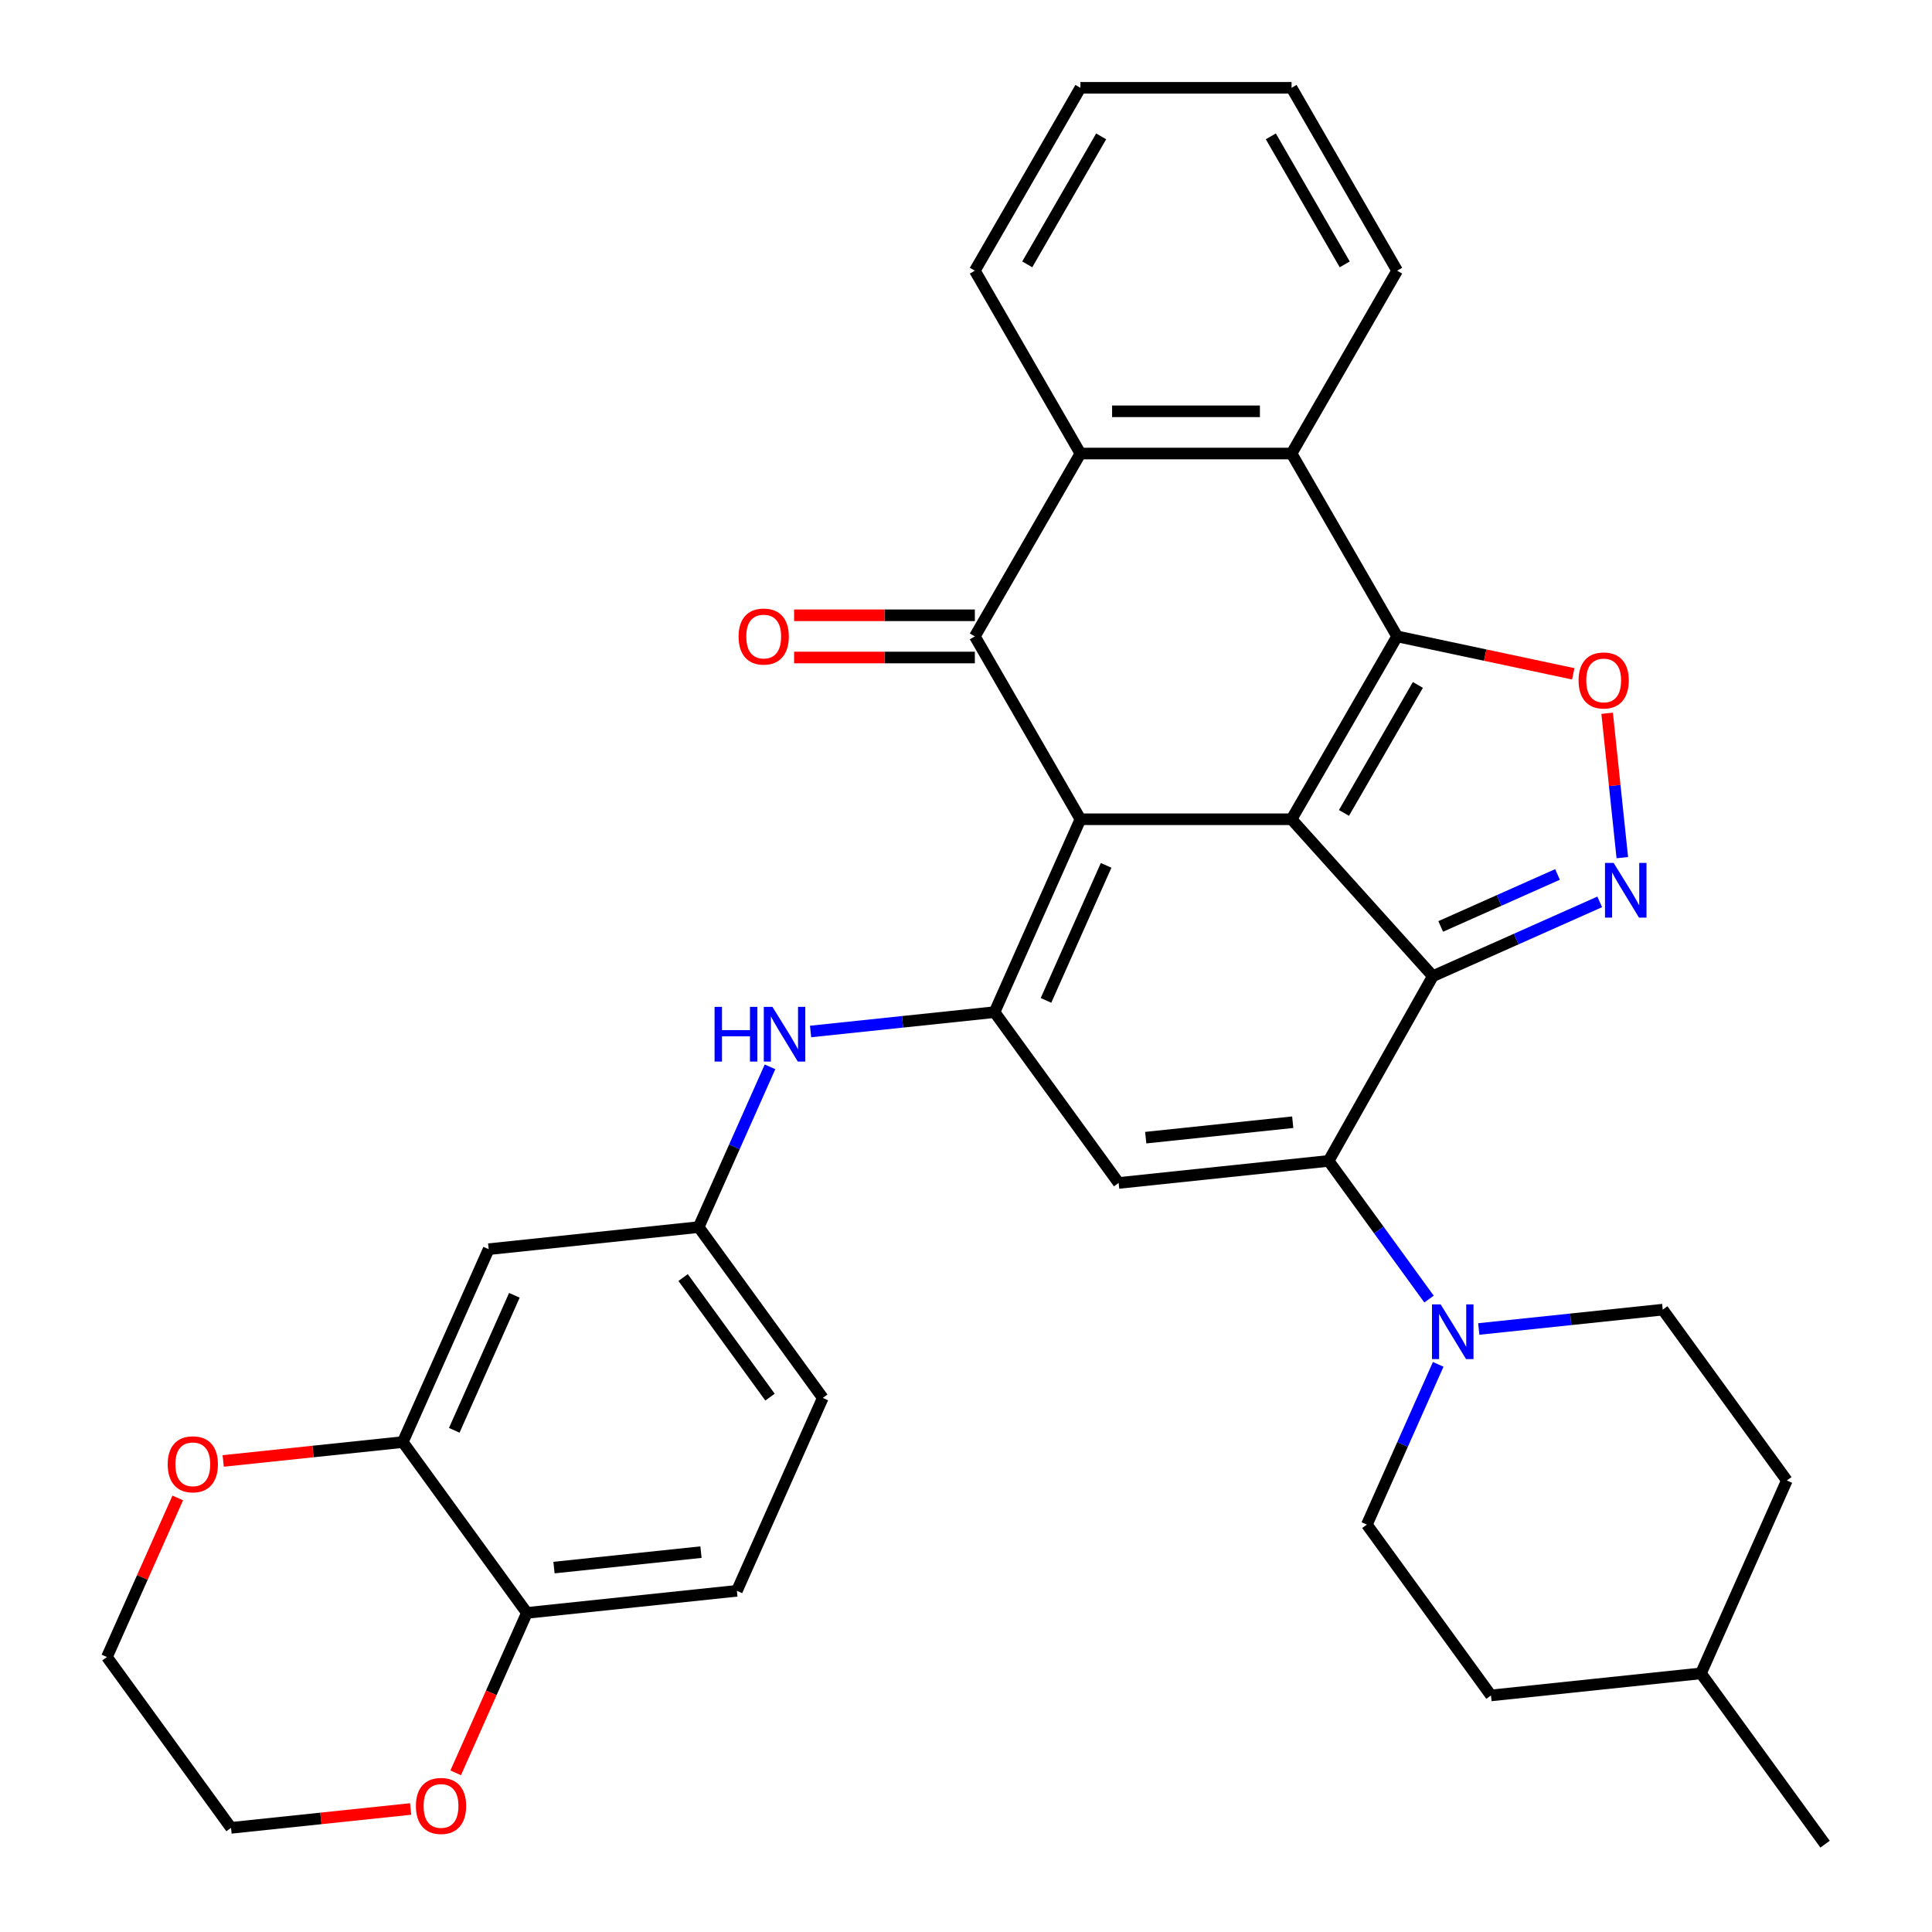 <?xml version='1.0' encoding='iso-8859-1'?>
<svg version='1.1' baseProfile='full'
              xmlns='http://www.w3.org/2000/svg'
                      xmlns:rdkit='http://www.rdkit.org/xml'
                      xmlns:xlink='http://www.w3.org/1999/xlink'
                  xml:space='preserve'
width='1000px' height='1000px' viewBox='0 0 1000 1000'>
<!-- END OF HEADER -->
<rect style='opacity:1.0;fill:#FFFFFF;stroke:none' width='1000' height='1000' x='0' y='0'> </rect>
<path class='bond-0' d='M 668.513,424.044 L 559.224,424.044' style='fill:none;fill-rule:evenodd;stroke:#000000;stroke-width:6px;stroke-linecap:butt;stroke-linejoin:miter;stroke-opacity:1' />
<path class='bond-1' d='M 668.513,424.044 L 741.642,505.262' style='fill:none;fill-rule:evenodd;stroke:#000000;stroke-width:6px;stroke-linecap:butt;stroke-linejoin:miter;stroke-opacity:1' />
<path class='bond-2' d='M 668.513,424.044 L 723.158,329.397' style='fill:none;fill-rule:evenodd;stroke:#000000;stroke-width:6px;stroke-linecap:butt;stroke-linejoin:miter;stroke-opacity:1' />
<path class='bond-2' d='M 695.639,420.776 L 733.891,354.523' style='fill:none;fill-rule:evenodd;stroke:#000000;stroke-width:6px;stroke-linecap:butt;stroke-linejoin:miter;stroke-opacity:1' />
<path class='bond-4' d='M 559.224,424.044 L 514.772,523.885' style='fill:none;fill-rule:evenodd;stroke:#000000;stroke-width:6px;stroke-linecap:butt;stroke-linejoin:miter;stroke-opacity:1' />
<path class='bond-4' d='M 572.524,447.91 L 541.408,517.799' style='fill:none;fill-rule:evenodd;stroke:#000000;stroke-width:6px;stroke-linecap:butt;stroke-linejoin:miter;stroke-opacity:1' />
<path class='bond-5' d='M 559.224,424.044 L 504.579,329.397' style='fill:none;fill-rule:evenodd;stroke:#000000;stroke-width:6px;stroke-linecap:butt;stroke-linejoin:miter;stroke-opacity:1' />
<path class='bond-3' d='M 741.642,505.262 L 687.701,600.878' style='fill:none;fill-rule:evenodd;stroke:#000000;stroke-width:6px;stroke-linecap:butt;stroke-linejoin:miter;stroke-opacity:1' />
<path class='bond-6' d='M 741.642,505.262 L 784.826,486.035' style='fill:none;fill-rule:evenodd;stroke:#000000;stroke-width:6px;stroke-linecap:butt;stroke-linejoin:miter;stroke-opacity:1' />
<path class='bond-6' d='M 784.826,486.035 L 828.011,466.808' style='fill:none;fill-rule:evenodd;stroke:#0000FF;stroke-width:6px;stroke-linecap:butt;stroke-linejoin:miter;stroke-opacity:1' />
<path class='bond-6' d='M 745.707,479.525 L 775.936,466.067' style='fill:none;fill-rule:evenodd;stroke:#000000;stroke-width:6px;stroke-linecap:butt;stroke-linejoin:miter;stroke-opacity:1' />
<path class='bond-6' d='M 775.936,466.067 L 806.165,452.608' style='fill:none;fill-rule:evenodd;stroke:#0000FF;stroke-width:6px;stroke-linecap:butt;stroke-linejoin:miter;stroke-opacity:1' />
<path class='bond-8' d='M 723.158,329.397 L 768.742,339.086' style='fill:none;fill-rule:evenodd;stroke:#000000;stroke-width:6px;stroke-linecap:butt;stroke-linejoin:miter;stroke-opacity:1' />
<path class='bond-8' d='M 768.742,339.086 L 814.327,348.775' style='fill:none;fill-rule:evenodd;stroke:#FF0000;stroke-width:6px;stroke-linecap:butt;stroke-linejoin:miter;stroke-opacity:1' />
<path class='bond-9' d='M 723.158,329.397 L 668.513,234.749' style='fill:none;fill-rule:evenodd;stroke:#000000;stroke-width:6px;stroke-linecap:butt;stroke-linejoin:miter;stroke-opacity:1' />
<path class='bond-7' d='M 687.701,600.878 L 579.011,612.302' style='fill:none;fill-rule:evenodd;stroke:#000000;stroke-width:6px;stroke-linecap:butt;stroke-linejoin:miter;stroke-opacity:1' />
<path class='bond-7' d='M 669.113,580.853 L 593.029,588.85' style='fill:none;fill-rule:evenodd;stroke:#000000;stroke-width:6px;stroke-linecap:butt;stroke-linejoin:miter;stroke-opacity:1' />
<path class='bond-11' d='M 687.701,600.878 L 713.684,636.64' style='fill:none;fill-rule:evenodd;stroke:#000000;stroke-width:6px;stroke-linecap:butt;stroke-linejoin:miter;stroke-opacity:1' />
<path class='bond-11' d='M 713.684,636.64 L 739.667,672.402' style='fill:none;fill-rule:evenodd;stroke:#0000FF;stroke-width:6px;stroke-linecap:butt;stroke-linejoin:miter;stroke-opacity:1' />
<path class='bond-12' d='M 514.772,523.885 L 467.163,528.889' style='fill:none;fill-rule:evenodd;stroke:#000000;stroke-width:6px;stroke-linecap:butt;stroke-linejoin:miter;stroke-opacity:1' />
<path class='bond-12' d='M 467.163,528.889 L 419.554,533.893' style='fill:none;fill-rule:evenodd;stroke:#0000FF;stroke-width:6px;stroke-linecap:butt;stroke-linejoin:miter;stroke-opacity:1' />
<path class='bond-36' d='M 514.772,523.885 L 579.011,612.302' style='fill:none;fill-rule:evenodd;stroke:#000000;stroke-width:6px;stroke-linecap:butt;stroke-linejoin:miter;stroke-opacity:1' />
<path class='bond-15' d='M 504.579,318.468 L 457.801,318.468' style='fill:none;fill-rule:evenodd;stroke:#000000;stroke-width:6px;stroke-linecap:butt;stroke-linejoin:miter;stroke-opacity:1' />
<path class='bond-15' d='M 457.801,318.468 L 411.022,318.468' style='fill:none;fill-rule:evenodd;stroke:#FF0000;stroke-width:6px;stroke-linecap:butt;stroke-linejoin:miter;stroke-opacity:1' />
<path class='bond-15' d='M 504.579,340.325 L 457.801,340.325' style='fill:none;fill-rule:evenodd;stroke:#000000;stroke-width:6px;stroke-linecap:butt;stroke-linejoin:miter;stroke-opacity:1' />
<path class='bond-15' d='M 457.801,340.325 L 411.022,340.325' style='fill:none;fill-rule:evenodd;stroke:#FF0000;stroke-width:6px;stroke-linecap:butt;stroke-linejoin:miter;stroke-opacity:1' />
<path class='bond-35' d='M 504.579,329.397 L 559.224,234.749' style='fill:none;fill-rule:evenodd;stroke:#000000;stroke-width:6px;stroke-linecap:butt;stroke-linejoin:miter;stroke-opacity:1' />
<path class='bond-34' d='M 839.707,443.917 L 835.78,406.552' style='fill:none;fill-rule:evenodd;stroke:#0000FF;stroke-width:6px;stroke-linecap:butt;stroke-linejoin:miter;stroke-opacity:1' />
<path class='bond-34' d='M 835.78,406.552 L 831.853,369.187' style='fill:none;fill-rule:evenodd;stroke:#FF0000;stroke-width:6px;stroke-linecap:butt;stroke-linejoin:miter;stroke-opacity:1' />
<path class='bond-10' d='M 668.513,234.749 L 559.224,234.749' style='fill:none;fill-rule:evenodd;stroke:#000000;stroke-width:6px;stroke-linecap:butt;stroke-linejoin:miter;stroke-opacity:1' />
<path class='bond-10' d='M 652.12,212.891 L 575.617,212.891' style='fill:none;fill-rule:evenodd;stroke:#000000;stroke-width:6px;stroke-linecap:butt;stroke-linejoin:miter;stroke-opacity:1' />
<path class='bond-26' d='M 668.513,234.749 L 723.158,140.102' style='fill:none;fill-rule:evenodd;stroke:#000000;stroke-width:6px;stroke-linecap:butt;stroke-linejoin:miter;stroke-opacity:1' />
<path class='bond-27' d='M 559.224,234.749 L 504.579,140.102' style='fill:none;fill-rule:evenodd;stroke:#000000;stroke-width:6px;stroke-linecap:butt;stroke-linejoin:miter;stroke-opacity:1' />
<path class='bond-19' d='M 744.419,706.187 L 725.953,747.661' style='fill:none;fill-rule:evenodd;stroke:#0000FF;stroke-width:6px;stroke-linecap:butt;stroke-linejoin:miter;stroke-opacity:1' />
<path class='bond-19' d='M 725.953,747.661 L 707.488,789.135' style='fill:none;fill-rule:evenodd;stroke:#000000;stroke-width:6px;stroke-linecap:butt;stroke-linejoin:miter;stroke-opacity:1' />
<path class='bond-20' d='M 765.412,687.879 L 813.021,682.875' style='fill:none;fill-rule:evenodd;stroke:#0000FF;stroke-width:6px;stroke-linecap:butt;stroke-linejoin:miter;stroke-opacity:1' />
<path class='bond-20' d='M 813.021,682.875 L 860.631,677.871' style='fill:none;fill-rule:evenodd;stroke:#000000;stroke-width:6px;stroke-linecap:butt;stroke-linejoin:miter;stroke-opacity:1' />
<path class='bond-17' d='M 398.56,552.201 L 380.095,593.675' style='fill:none;fill-rule:evenodd;stroke:#0000FF;stroke-width:6px;stroke-linecap:butt;stroke-linejoin:miter;stroke-opacity:1' />
<path class='bond-17' d='M 380.095,593.675 L 361.629,635.149' style='fill:none;fill-rule:evenodd;stroke:#000000;stroke-width:6px;stroke-linecap:butt;stroke-linejoin:miter;stroke-opacity:1' />
<path class='bond-13' d='M 208.487,746.414 L 252.939,646.573' style='fill:none;fill-rule:evenodd;stroke:#000000;stroke-width:6px;stroke-linecap:butt;stroke-linejoin:miter;stroke-opacity:1' />
<path class='bond-13' d='M 235.123,740.328 L 266.239,670.44' style='fill:none;fill-rule:evenodd;stroke:#000000;stroke-width:6px;stroke-linecap:butt;stroke-linejoin:miter;stroke-opacity:1' />
<path class='bond-18' d='M 208.487,746.414 L 162.008,751.299' style='fill:none;fill-rule:evenodd;stroke:#000000;stroke-width:6px;stroke-linecap:butt;stroke-linejoin:miter;stroke-opacity:1' />
<path class='bond-18' d='M 162.008,751.299 L 115.528,756.184' style='fill:none;fill-rule:evenodd;stroke:#FF0000;stroke-width:6px;stroke-linecap:butt;stroke-linejoin:miter;stroke-opacity:1' />
<path class='bond-39' d='M 208.487,746.414 L 272.725,834.831' style='fill:none;fill-rule:evenodd;stroke:#000000;stroke-width:6px;stroke-linecap:butt;stroke-linejoin:miter;stroke-opacity:1' />
<path class='bond-14' d='M 252.939,646.573 L 361.629,635.149' style='fill:none;fill-rule:evenodd;stroke:#000000;stroke-width:6px;stroke-linecap:butt;stroke-linejoin:miter;stroke-opacity:1' />
<path class='bond-16' d='M 272.725,834.831 L 381.416,823.407' style='fill:none;fill-rule:evenodd;stroke:#000000;stroke-width:6px;stroke-linecap:butt;stroke-linejoin:miter;stroke-opacity:1' />
<path class='bond-16' d='M 286.744,811.379 L 362.828,803.382' style='fill:none;fill-rule:evenodd;stroke:#000000;stroke-width:6px;stroke-linecap:butt;stroke-linejoin:miter;stroke-opacity:1' />
<path class='bond-21' d='M 272.725,834.831 L 254.295,876.225' style='fill:none;fill-rule:evenodd;stroke:#000000;stroke-width:6px;stroke-linecap:butt;stroke-linejoin:miter;stroke-opacity:1' />
<path class='bond-21' d='M 254.295,876.225 L 235.866,917.619' style='fill:none;fill-rule:evenodd;stroke:#FF0000;stroke-width:6px;stroke-linecap:butt;stroke-linejoin:miter;stroke-opacity:1' />
<path class='bond-23' d='M 361.629,635.149 L 425.868,723.566' style='fill:none;fill-rule:evenodd;stroke:#000000;stroke-width:6px;stroke-linecap:butt;stroke-linejoin:miter;stroke-opacity:1' />
<path class='bond-23' d='M 353.582,661.26 L 398.549,723.151' style='fill:none;fill-rule:evenodd;stroke:#000000;stroke-width:6px;stroke-linecap:butt;stroke-linejoin:miter;stroke-opacity:1' />
<path class='bond-29' d='M 92.008,775.33 L 73.676,816.504' style='fill:none;fill-rule:evenodd;stroke:#FF0000;stroke-width:6px;stroke-linecap:butt;stroke-linejoin:miter;stroke-opacity:1' />
<path class='bond-29' d='M 73.676,816.504 L 55.344,857.679' style='fill:none;fill-rule:evenodd;stroke:#000000;stroke-width:6px;stroke-linecap:butt;stroke-linejoin:miter;stroke-opacity:1' />
<path class='bond-24' d='M 707.488,789.135 L 771.727,877.552' style='fill:none;fill-rule:evenodd;stroke:#000000;stroke-width:6px;stroke-linecap:butt;stroke-linejoin:miter;stroke-opacity:1' />
<path class='bond-25' d='M 860.631,677.871 L 924.869,766.288' style='fill:none;fill-rule:evenodd;stroke:#000000;stroke-width:6px;stroke-linecap:butt;stroke-linejoin:miter;stroke-opacity:1' />
<path class='bond-30' d='M 212.541,936.325 L 166.062,941.21' style='fill:none;fill-rule:evenodd;stroke:#FF0000;stroke-width:6px;stroke-linecap:butt;stroke-linejoin:miter;stroke-opacity:1' />
<path class='bond-30' d='M 166.062,941.21 L 119.583,946.095' style='fill:none;fill-rule:evenodd;stroke:#000000;stroke-width:6px;stroke-linecap:butt;stroke-linejoin:miter;stroke-opacity:1' />
<path class='bond-22' d='M 381.416,823.407 L 425.868,723.566' style='fill:none;fill-rule:evenodd;stroke:#000000;stroke-width:6px;stroke-linecap:butt;stroke-linejoin:miter;stroke-opacity:1' />
<path class='bond-38' d='M 771.727,877.552 L 880.417,866.129' style='fill:none;fill-rule:evenodd;stroke:#000000;stroke-width:6px;stroke-linecap:butt;stroke-linejoin:miter;stroke-opacity:1' />
<path class='bond-28' d='M 924.869,766.288 L 880.417,866.129' style='fill:none;fill-rule:evenodd;stroke:#000000;stroke-width:6px;stroke-linecap:butt;stroke-linejoin:miter;stroke-opacity:1' />
<path class='bond-33' d='M 723.158,140.102 L 668.513,45.455' style='fill:none;fill-rule:evenodd;stroke:#000000;stroke-width:6px;stroke-linecap:butt;stroke-linejoin:miter;stroke-opacity:1' />
<path class='bond-33' d='M 696.032,136.834 L 657.78,70.581' style='fill:none;fill-rule:evenodd;stroke:#000000;stroke-width:6px;stroke-linecap:butt;stroke-linejoin:miter;stroke-opacity:1' />
<path class='bond-37' d='M 504.579,140.102 L 559.224,45.455' style='fill:none;fill-rule:evenodd;stroke:#000000;stroke-width:6px;stroke-linecap:butt;stroke-linejoin:miter;stroke-opacity:1' />
<path class='bond-37' d='M 531.705,136.834 L 569.957,70.581' style='fill:none;fill-rule:evenodd;stroke:#000000;stroke-width:6px;stroke-linecap:butt;stroke-linejoin:miter;stroke-opacity:1' />
<path class='bond-31' d='M 880.417,866.129 L 944.656,954.545' style='fill:none;fill-rule:evenodd;stroke:#000000;stroke-width:6px;stroke-linecap:butt;stroke-linejoin:miter;stroke-opacity:1' />
<path class='bond-40' d='M 55.344,857.679 L 119.583,946.095' style='fill:none;fill-rule:evenodd;stroke:#000000;stroke-width:6px;stroke-linecap:butt;stroke-linejoin:miter;stroke-opacity:1' />
<path class='bond-32' d='M 559.224,45.455 L 668.513,45.455' style='fill:none;fill-rule:evenodd;stroke:#000000;stroke-width:6px;stroke-linecap:butt;stroke-linejoin:miter;stroke-opacity:1' />
<path  class='atom-7' d='M 835.223 446.65
L 844.503 461.65
Q 845.423 463.13, 846.903 465.81
Q 848.383 468.49, 848.463 468.65
L 848.463 446.65
L 852.223 446.65
L 852.223 474.97
L 848.343 474.97
L 838.383 458.57
Q 837.223 456.65, 835.983 454.45
Q 834.783 452.25, 834.423 451.57
L 834.423 474.97
L 830.743 474.97
L 830.743 446.65
L 835.223 446.65
' fill='#0000FF'/>
<path  class='atom-9' d='M 817.059 352.199
Q 817.059 345.399, 820.419 341.599
Q 823.779 337.799, 830.059 337.799
Q 836.339 337.799, 839.699 341.599
Q 843.059 345.399, 843.059 352.199
Q 843.059 359.079, 839.659 362.999
Q 836.259 366.879, 830.059 366.879
Q 823.819 366.879, 820.419 362.999
Q 817.059 359.119, 817.059 352.199
M 830.059 363.679
Q 834.379 363.679, 836.699 360.799
Q 839.059 357.879, 839.059 352.199
Q 839.059 346.639, 836.699 343.839
Q 834.379 340.999, 830.059 340.999
Q 825.739 340.999, 823.379 343.799
Q 821.059 346.599, 821.059 352.199
Q 821.059 357.919, 823.379 360.799
Q 825.739 363.679, 830.059 363.679
' fill='#FF0000'/>
<path  class='atom-12' d='M 745.68 675.135
L 754.96 690.135
Q 755.88 691.615, 757.36 694.295
Q 758.84 696.975, 758.92 697.135
L 758.92 675.135
L 762.68 675.135
L 762.68 703.455
L 758.8 703.455
L 748.84 687.055
Q 747.68 685.135, 746.44 682.935
Q 745.24 680.735, 744.88 680.055
L 744.88 703.455
L 741.2 703.455
L 741.2 675.135
L 745.68 675.135
' fill='#0000FF'/>
<path  class='atom-13' d='M 369.861 521.149
L 373.701 521.149
L 373.701 533.189
L 388.181 533.189
L 388.181 521.149
L 392.021 521.149
L 392.021 549.469
L 388.181 549.469
L 388.181 536.389
L 373.701 536.389
L 373.701 549.469
L 369.861 549.469
L 369.861 521.149
' fill='#0000FF'/>
<path  class='atom-13' d='M 399.821 521.149
L 409.101 536.149
Q 410.021 537.629, 411.501 540.309
Q 412.981 542.989, 413.061 543.149
L 413.061 521.149
L 416.821 521.149
L 416.821 549.469
L 412.941 549.469
L 402.981 533.069
Q 401.821 531.149, 400.581 528.949
Q 399.381 526.749, 399.021 526.069
L 399.021 549.469
L 395.341 549.469
L 395.341 521.149
L 399.821 521.149
' fill='#0000FF'/>
<path  class='atom-16' d='M 382.29 329.477
Q 382.29 322.677, 385.65 318.877
Q 389.01 315.077, 395.29 315.077
Q 401.57 315.077, 404.93 318.877
Q 408.29 322.677, 408.29 329.477
Q 408.29 336.357, 404.89 340.277
Q 401.49 344.157, 395.29 344.157
Q 389.05 344.157, 385.65 340.277
Q 382.29 336.397, 382.29 329.477
M 395.29 340.957
Q 399.61 340.957, 401.93 338.077
Q 404.29 335.157, 404.29 329.477
Q 404.29 323.917, 401.93 321.117
Q 399.61 318.277, 395.29 318.277
Q 390.97 318.277, 388.61 321.077
Q 386.29 323.877, 386.29 329.477
Q 386.29 335.197, 388.61 338.077
Q 390.97 340.957, 395.29 340.957
' fill='#FF0000'/>
<path  class='atom-19' d='M 86.796 757.918
Q 86.796 751.118, 90.156 747.318
Q 93.516 743.518, 99.796 743.518
Q 106.076 743.518, 109.436 747.318
Q 112.796 751.118, 112.796 757.918
Q 112.796 764.798, 109.396 768.718
Q 105.996 772.598, 99.796 772.598
Q 93.556 772.598, 90.156 768.718
Q 86.796 764.838, 86.796 757.918
M 99.796 769.398
Q 104.116 769.398, 106.436 766.518
Q 108.796 763.598, 108.796 757.918
Q 108.796 752.358, 106.436 749.558
Q 104.116 746.718, 99.796 746.718
Q 95.476 746.718, 93.116 749.518
Q 90.796 752.318, 90.796 757.918
Q 90.796 763.638, 93.116 766.518
Q 95.476 769.398, 99.796 769.398
' fill='#FF0000'/>
<path  class='atom-22' d='M 215.273 934.752
Q 215.273 927.952, 218.633 924.152
Q 221.993 920.352, 228.273 920.352
Q 234.553 920.352, 237.913 924.152
Q 241.273 927.952, 241.273 934.752
Q 241.273 941.632, 237.873 945.552
Q 234.473 949.432, 228.273 949.432
Q 222.033 949.432, 218.633 945.552
Q 215.273 941.672, 215.273 934.752
M 228.273 946.232
Q 232.593 946.232, 234.913 943.352
Q 237.273 940.432, 237.273 934.752
Q 237.273 929.192, 234.913 926.392
Q 232.593 923.552, 228.273 923.552
Q 223.953 923.552, 221.593 926.352
Q 219.273 929.152, 219.273 934.752
Q 219.273 940.472, 221.593 943.352
Q 223.953 946.232, 228.273 946.232
' fill='#FF0000'/>
</svg>
